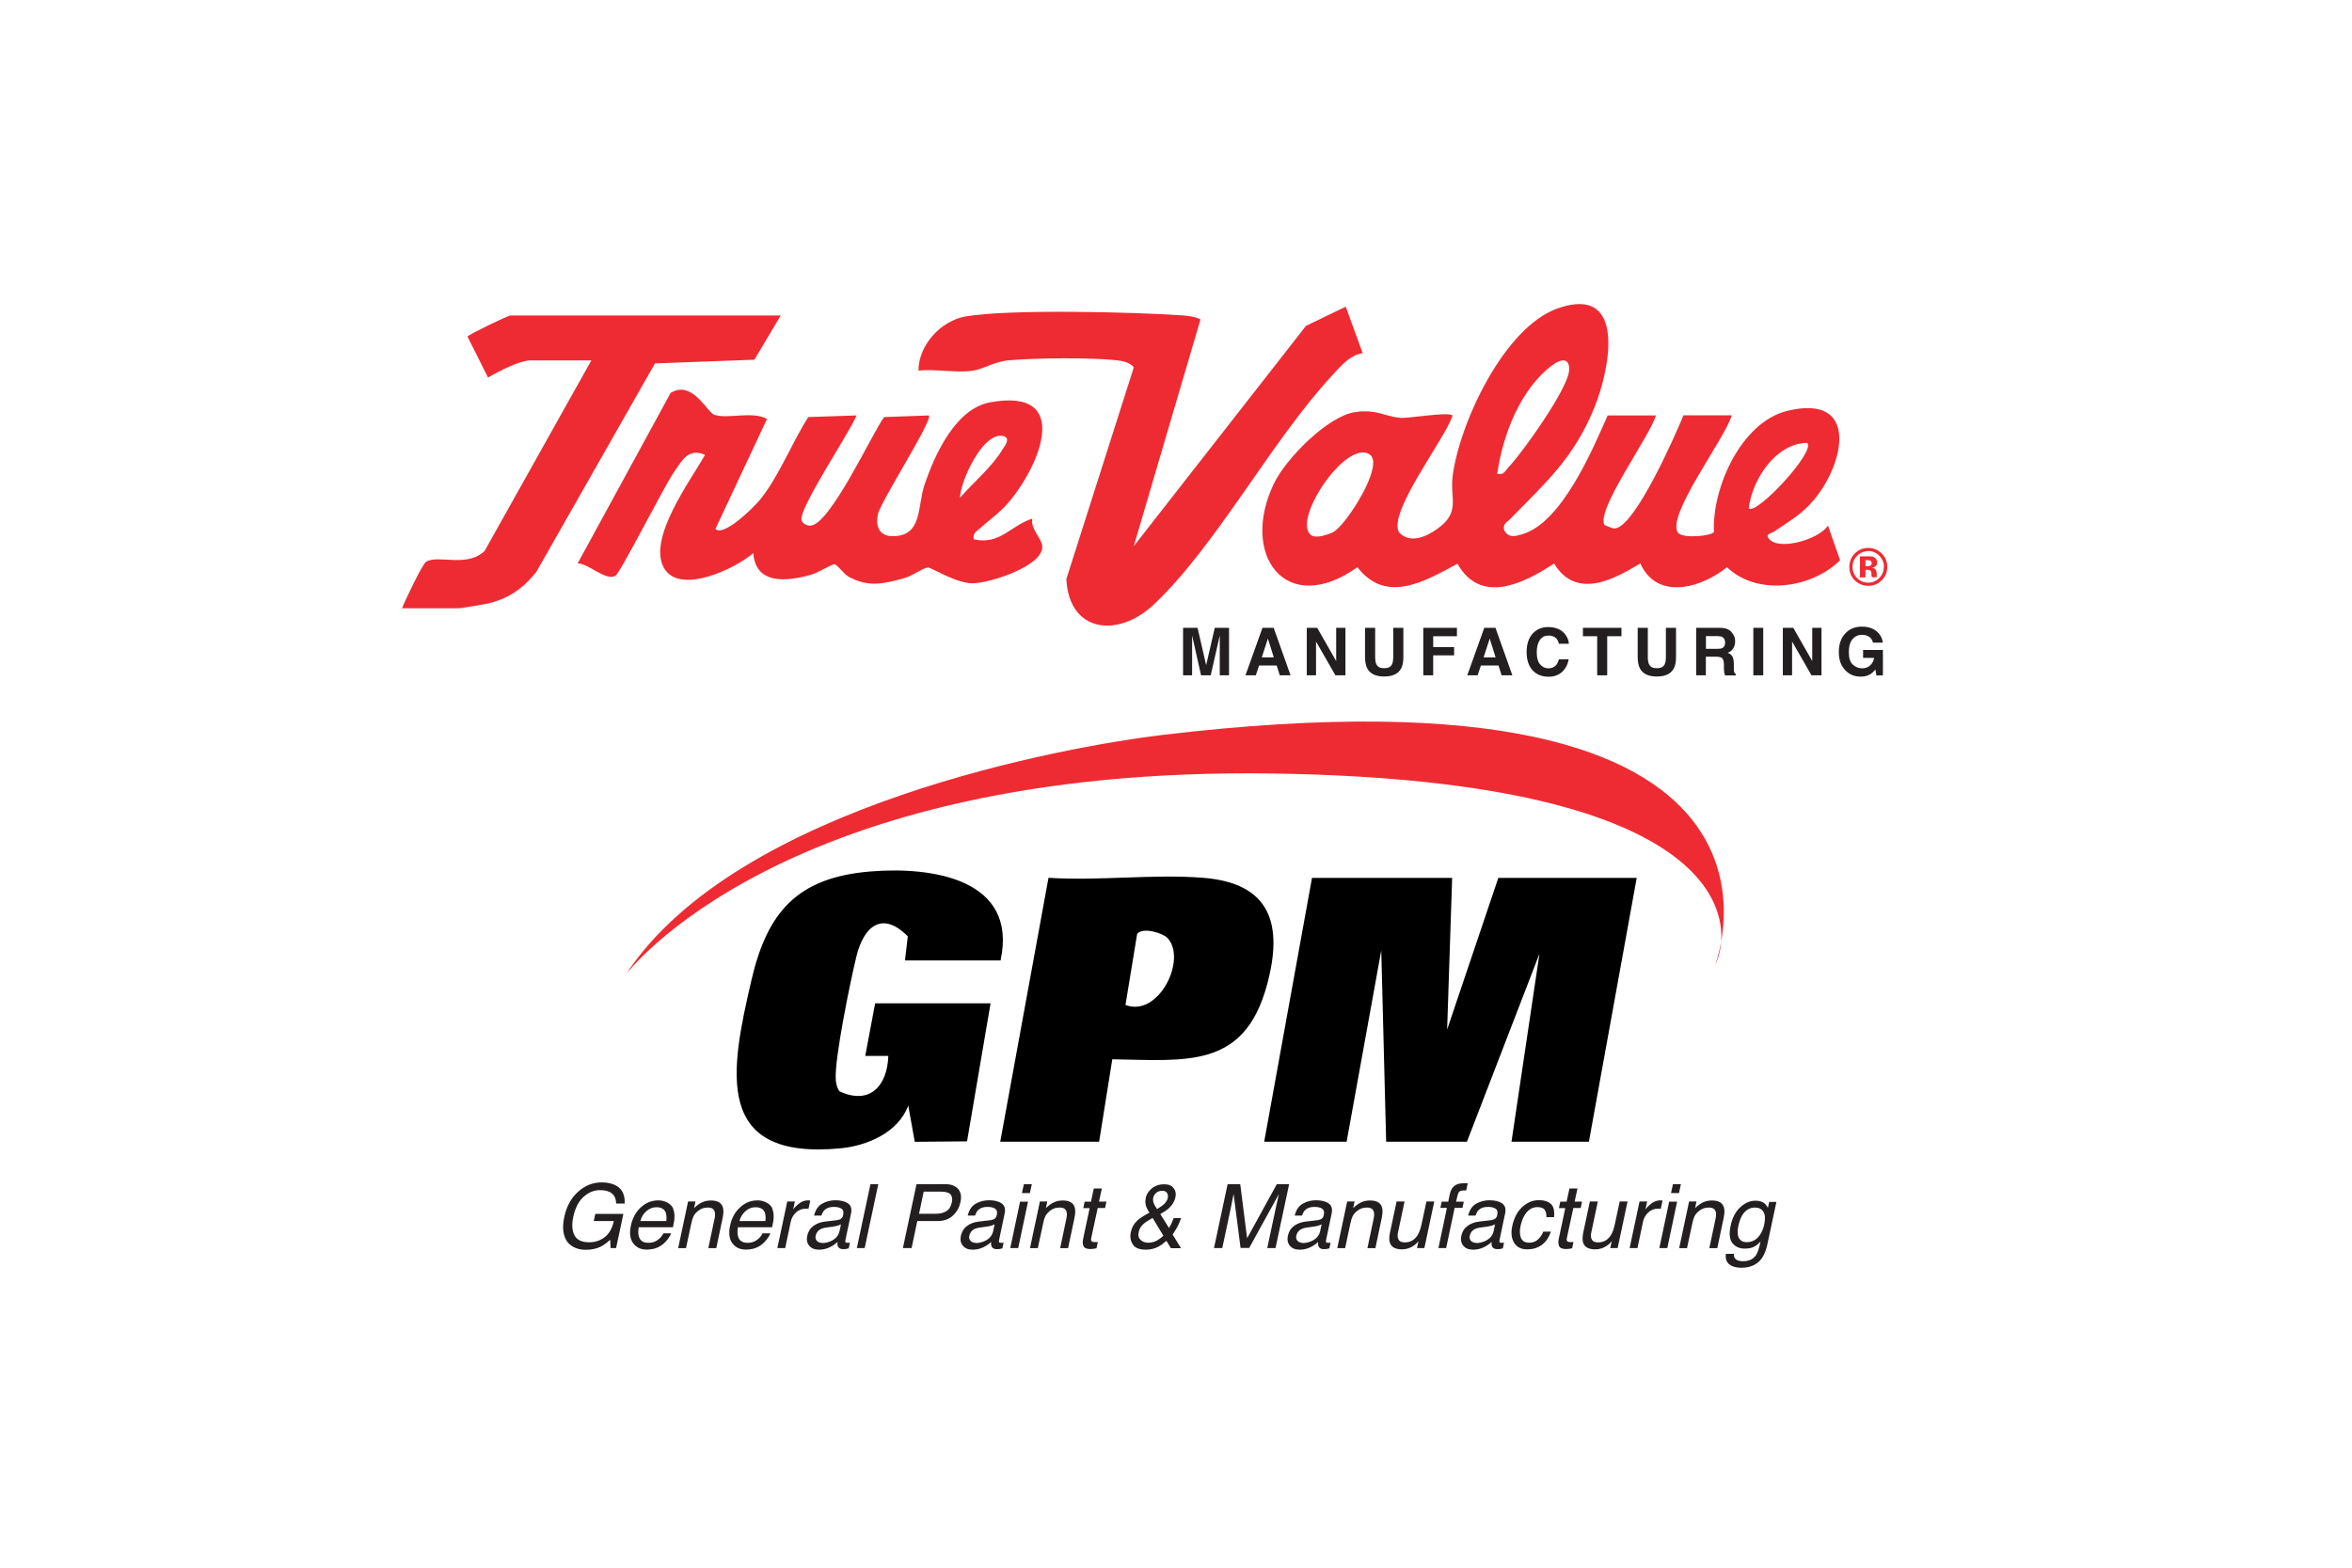 <?xml version="1.0" encoding="UTF-8"?>
<svg xmlns="http://www.w3.org/2000/svg" id="Layer_1" data-name="Layer 1" viewBox="0 0 216 144">
  <defs>
    <style> .cls-1 { fill: #231f20; } .cls-2 { fill: #ee2b32; } </style>
  </defs>
  <g>
    <polygon points="137.6 80.64 132.9 94.57 133.36 80.64 120.49 80.64 116.1 104.87 123.67 104.87 126.85 87.3 127.3 104.87 134.72 104.87 141.38 87.6 138.81 104.87 145.92 104.87 150.31 80.64 137.6 80.64"></polygon>
    <path d="M79.46,96.99h2.12c-.09,2.75-1.69,4.54-4.47,3.26-.2-.2-.33-.72-.35-1.01-.18-1.79,1.37-9.28,1.89-11.39.69-2.81,2.39-4.2,4.72-1.84l-.26,2.21h8.78c1.61-7.49-6.3-8.64-11.96-8.17-6.69.55-9.46,3.7-10.92,9.98-1.94,8.35-3.54,16.57,8.18,15.45,2.46-.24,5.31-1.45,6.22-3.93l.6,3.33,4.8-.04,2.16-12.68h-10.6l-.91,4.84Z"></path>
    <path d="M110.5,80.63c-4.57-.36-9.59.3-14.21,0l-4.43,24.24h9.08l1.21-7.57c6.82.11,12.12.89,14.21-6.84,1.5-5.53.35-9.34-5.87-9.83ZM103.36,92.31l1.07-6.52c.52-.68,2.4-.06,2.8.38,1.8,1.96-.83,7.31-3.87,6.14Z"></path>
  </g>
  <g>
    <path class="cls-2" d="M167.87,48.28c-.82,1.27-4.42,2.3-5.37,1.26-.48-.52.2-.55.41-.7,1.39-.96,2.56-1.58,3.69-2.94,2.86-3.43,4.1-9.76-2.46-8.16-4.24,1.04-6.92,7.07-6.74,11.13-.21.35-2.82.64-3.3.06-1.12-1.57,4.41-8.76,4.93-10.78h-4.43c-.78,1.93-4.37,10.03-6.22,10.38-.31.06-.71-.2-1.02-.29-.86-1.34,4.25-8.3,4.71-10.08h-4.43c-1.41,3.21-4.25,9.93-7.9,10.93-.65.18-1.13.33-1.59-.34-.16-.67.19-.72.52-1.06,3.32-3.39,5.88-5.63,7.76-10.27,1.42-3.5,3-11.35-3.39-9.09-4.91,1.74-8.99,10.51-9.63,15.36-.28,2.14.77,3.34-1.43,4.9-1.05.74-2.47,1.37-3.49.32-1.1-1.8,4.27-8.65,4.91-10.75-.49-.36-4.06.3-4.86.22-1.33-.13-2.21-.83-4.13-.52-2.52.4-6.31,4.28-7.4,6.52-3.19,6.57,1.07,12.4,7.65,7.72,2.64,3.42,6.18,1.3,9.19-.32,2.13,3.79,6.07,1.83,8.87-.02,1.99,3.29,5.37,1.55,7.92-.01,1.55,3.46,5.64,2.24,7.96.35,2.78,2.67,7.76,1.95,10.39-.64l-1.11-3.17ZM122.44,48.87c-.48.25-1.54.59-1.98.32-1.96-1.25,3.2-8.99,5.36-7.42,1.32.97-2.19,6.48-3.38,7.1ZM137.5,43.53c.5-3.53,2.09-7.76,5.05-9.98.85-.64,1.68-.7,1.54.57-.18,1.67-4.22,7.4-5.51,8.75-.33.34-.46.8-1.08.66ZM160.6,46.69c.32-2.67,2.49-5.98,5.37-6.01.81.79-4.71,6.71-5.37,6.01Z"></path>
    <path class="cls-2" d="M90.08,48.46c.85-.77,1.69-1.32,2.49-2.25,2.94-3.4,5.97-10.66-1.66-9.25-3.18.59-5.1,4.87-6.01,7.59-.67,1.98-.16,4.7-2.92,4.7-1.24,0-1.58-.92-1.36-2,.24-1.17,5.11-8.71,4.68-9.09l-4.11.15c-1.15,1.59-4.98,9.97-6.8,9.98-.32,0-.72-.24-.78-.51-.24-1.14,4.43-8.04,5.05-9.62l-4.43.15c-1.51,2.36-2.68,5.43-4.43,7.59-.5.62-3.3,3.44-4.1,2.69l4.74-10.11c-1.38-.75-3.62.04-4.84-.38-.67-.23-2.01-3.23-4.01-2.01l-8.54,15.66c1.02.01,2.63,1.68,3.48,1.13.46-.29,4.43-8.16,5.37-9.52.73-1.06,1.33-2.25,2.85-1.58-1.35,2.39-5.32,7.71-3.76,10.41,1.44,2.5,6.6.02,8.19-1.39.22,2.99,3.17,2.59,5.32,1.99.56-.16,1.93-.98,2.12-.96.28.02.85.89,1.31,1.14,1.84,1,3.19.66,5.11.14.7-.19,1.75-.95,2.17-.99.27-.02,2.55,1.44,4.06,1.46,1.56.02,6.72-1.62,6.44-3.49-.1-.68-1.08-1.53-.91-2.45-1.96.62-2.99,2.45-5.37,1.9-.13-.61.31-.76.66-1.08ZM88.16,45.74c.04-1.57,2.12-6.08,3.94-5.69.79.16.16.93-.03,1.23-.93,1.57-2.71,3.06-3.92,4.46Z"></path>
    <path class="cls-2" d="M125.14,32.43l-1.55-4.26-3.65,1.76-15.82,20.24,6.13-20.83c-.53-.27-1.1-.33-1.68-.37-4.38-.31-15.86-.59-19.87.09-2.29.39-4.35,2.64-4.35,4.98,1.54-.16,3.43.22,4.92.02,1.1-.15,1.97-.85,3.45-.97,2.38-.21,7.5-.26,9.82,0,.6.07,1.16.18,1.59.64l-6.2,19.46c.24,4.92,4.74,5.45,8.04,2.33,5.7-5.37,10.78-14.99,16.33-20.99.8-.86,1.6-1.87,2.82-2.09Z"></path>
    <path class="cls-2" d="M69.28,33.04l2.42-4.06h-24.83c-.22,0-3.81,1.74-3.94,1.93l1.89,3.77c.95-.56,2.89-1.58,3.95-1.58h5.54l-9.79,17.48c-1.56,1.6-4.28.34-5.39,1.02-.34.21-1.94,3.57-2.21,4.27h5.22c.18,0,2.12-.32,2.46-.39,2.04-.44,3.35-1.34,4.65-2.94l10.9-19.16,9.15-.34Z"></path>
  </g>
  <g>
    <path class="cls-1" d="M109.5,62.03h-.85v-4.36h1.33l.79,3.43.79-3.43h1.31v4.36h-.85v-2.95c0-.09,0-.2,0-.36s0-.27,0-.35l-.83,3.66h-.89l-.82-3.66c0,.08,0,.2,0,.35s0,.27,0,.36v2.95Z"></path>
    <path class="cls-1" d="M117.24,61.13h-1.61l-.3.9h-.95l1.56-4.36h1.03l1.55,4.36h-.99l-.28-.9ZM116.98,60.38l-.54-1.72-.56,1.72h1.11Z"></path>
    <path class="cls-1" d="M123.55,62.03h-.91l-1.78-3.1v3.1h-.85v-4.36h.96l1.74,3.05v-3.05h.85v4.36Z"></path>
    <path class="cls-1" d="M127.95,60.35v-2.68h.93v2.68c0,.46-.07.83-.22,1.08-.27.47-.78.71-1.54.71s-1.27-.24-1.54-.71c-.14-.26-.22-.62-.22-1.08v-2.68h.93v2.68c0,.3.04.52.11.66.11.25.35.37.72.37s.61-.12.72-.37c.07-.14.11-.36.11-.66Z"></path>
    <path class="cls-1" d="M133.81,58.44h-2.19v1h1.92v.76h-1.92v1.83h-.91v-4.36h3.09v.77Z"></path>
    <path class="cls-1" d="M137.61,61.13h-1.61l-.3.9h-.95l1.56-4.36h1.03l1.55,4.36h-.99l-.28-.9ZM137.35,60.38l-.54-1.72-.56,1.72h1.11Z"></path>
    <path class="cls-1" d="M143.47,61.71c-.33.3-.74.45-1.25.45-.63,0-1.12-.2-1.48-.6-.36-.4-.54-.96-.54-1.66,0-.76.2-1.35.61-1.76.36-.36.81-.54,1.36-.54.73,0,1.27.24,1.61.72.19.27.29.54.3.81h-.91c-.06-.21-.14-.37-.23-.47-.17-.19-.41-.28-.74-.28s-.59.13-.78.4-.29.65-.29,1.14.1.86.3,1.1c.2.24.46.37.77.37s.56-.11.73-.32c.09-.11.17-.28.23-.51h.9c-.08.48-.28.86-.6,1.16Z"></path>
    <path class="cls-1" d="M148.91,57.67v.77h-1.31v3.59h-.92v-3.59h-1.31v-.77h3.54Z"></path>
    <path class="cls-1" d="M152.99,60.35v-2.68h.93v2.68c0,.46-.07.83-.22,1.08-.27.47-.78.71-1.54.71s-1.27-.24-1.54-.71c-.14-.26-.22-.62-.22-1.08v-2.68h.93v2.68c0,.3.04.52.11.66.11.25.35.37.72.37s.61-.12.72-.37c.07-.14.11-.36.11-.66Z"></path>
    <path class="cls-1" d="M157.6,60.32h-.94v1.71h-.89v-4.36h2.14c.31,0,.54.04.71.11.17.07.31.17.42.31.09.11.17.23.23.37.06.13.08.29.08.46,0,.21-.05.41-.16.61s-.28.34-.52.43c.2.08.34.2.43.34.08.15.13.38.13.68v.29c0,.2,0,.34.02.41.02.11.08.19.17.25v.11h-1c-.03-.1-.05-.18-.06-.23-.02-.12-.04-.25-.04-.38v-.41c-.01-.28-.06-.46-.16-.56-.1-.09-.28-.14-.55-.14ZM158.16,59.53c.18-.08.27-.25.27-.49,0-.26-.09-.44-.26-.53-.1-.05-.25-.08-.44-.08h-1.06v1.17h1.03c.21,0,.36-.02.46-.07Z"></path>
    <path class="cls-1" d="M161.02,57.67h.91v4.36h-.91v-4.36Z"></path>
    <path class="cls-1" d="M167.27,62.03h-.91l-1.78-3.1v3.1h-.85v-4.36h.96l1.74,3.05v-3.05h.85v4.36Z"></path>
    <path class="cls-1" d="M171.76,61.93c-.24.15-.54.22-.89.22-.58,0-1.05-.2-1.42-.6-.38-.4-.58-.95-.58-1.65s.19-1.27.58-1.7.9-.64,1.54-.64c.55,0,1,.14,1.34.42.34.28.53.63.58,1.05h-.9c-.07-.3-.24-.51-.51-.62-.15-.07-.32-.1-.5-.1-.35,0-.64.13-.87.4-.23.27-.34.66-.34,1.2s.12.92.37,1.14.52.34.84.34.56-.09.75-.27.32-.41.36-.69h-1.01v-.73h1.82v2.34h-.6l-.09-.54c-.18.21-.33.35-.47.44Z"></path>
  </g>
  <g>
    <path class="cls-1" d="M56.64,108.94c.52.31.76.84.73,1.61h-.79c0-.43-.14-.74-.4-.94-.26-.2-.62-.29-1.08-.29-.54,0-1.04.2-1.5.61-.46.41-.77,1.02-.95,1.82-.15.7-.12,1.27.1,1.7.21.44.67.66,1.36.66.53,0,1-.15,1.41-.46.41-.31.7-.8.85-1.49h-1.84l.14-.66h2.58l-.67,3.14h-.51l-.03-.76c-.33.3-.62.5-.85.62-.39.2-.86.3-1.4.3-.7,0-1.25-.23-1.65-.68-.43-.56-.53-1.34-.32-2.33.21-.98.64-1.77,1.3-2.35.62-.55,1.34-.83,2.14-.83.55,0,1.01.11,1.36.32Z"></path>
    <path class="cls-1" d="M61.81,111.03c.1.22.14.47.13.76,0,.2-.04.51-.14.94h-3.14c-.08.43-.05.78.09,1.04.14.26.41.39.81.39.38,0,.7-.12.98-.37.16-.14.29-.31.38-.5h.71c-.05.16-.15.33-.3.53-.15.19-.3.35-.45.47-.26.21-.56.36-.9.43-.18.04-.38.06-.6.06-.53,0-.94-.19-1.23-.58-.29-.39-.36-.93-.21-1.63.15-.69.45-1.25.92-1.67.46-.43,1-.64,1.6-.64.3,0,.58.07.84.21s.43.33.53.55ZM61.19,112.16c.04-.31.02-.56-.04-.75-.12-.35-.41-.52-.88-.52-.33,0-.63.12-.91.36-.27.24-.46.54-.55.91h2.38Z"></path>
    <path class="cls-1" d="M63.19,110.36h.68l-.13.61c.26-.25.51-.43.76-.54.25-.11.51-.16.79-.16.61,0,.97.21,1.1.64.07.23.06.56-.03.99l-.58,2.75h-.73l.57-2.7c.06-.26.06-.47.02-.63-.07-.27-.28-.4-.61-.4-.17,0-.31.02-.43.05-.21.06-.41.18-.6.35-.15.14-.26.29-.33.44-.07.15-.13.36-.19.65l-.48,2.24h-.72l.91-4.28Z"></path>
    <path class="cls-1" d="M70.92,111.03c.1.22.14.47.13.76,0,.2-.04.51-.14.94h-3.14c-.08.43-.05.78.09,1.04.14.26.41.39.81.39.38,0,.7-.12.98-.37.16-.14.29-.31.38-.5h.71c-.05.16-.15.33-.3.53-.15.19-.3.35-.45.47-.26.21-.56.36-.9.43-.18.04-.38.06-.6.06-.53,0-.94-.19-1.23-.58-.29-.39-.36-.93-.21-1.63.15-.69.45-1.25.92-1.67.46-.43,1-.64,1.6-.64.3,0,.58.07.84.21s.43.33.53.55ZM70.29,112.16c.04-.31.02-.56-.04-.75-.12-.35-.41-.52-.88-.52-.33,0-.63.12-.91.36-.27.24-.46.54-.55.91h2.38Z"></path>
    <path class="cls-1" d="M72.32,110.36h.68l-.16.74c.09-.14.26-.32.52-.53s.54-.31.82-.31c.01,0,.04,0,.07,0s.09,0,.16.02l-.16.76s-.08-.01-.12-.02c-.03,0-.07,0-.12,0-.36,0-.67.12-.91.35-.24.23-.4.5-.47.81l-.52,2.46h-.72l.91-4.28Z"></path>
    <path class="cls-1" d="M76.96,112.05c.17-.02.3-.09.38-.21.05-.06.08-.16.1-.28.05-.25,0-.42-.15-.53-.15-.11-.39-.17-.72-.17-.38,0-.66.1-.86.3-.11.11-.2.28-.28.5h-.67c.13-.53.37-.89.75-1.1.37-.21.78-.31,1.21-.31.5,0,.89.1,1.16.29s.36.49.28.9l-.52,2.47c-.02.07-.01.14,0,.18.02.05.08.07.18.07.03,0,.07,0,.11,0,.04,0,.09,0,.13-.02l-.12.53c-.12.03-.21.05-.27.06-.06,0-.14.01-.24.01-.25,0-.41-.09-.48-.26-.04-.09-.05-.23-.04-.4-.19.19-.44.36-.74.5-.3.14-.62.21-.95.21-.4,0-.7-.12-.9-.36-.2-.24-.26-.54-.19-.9.09-.4.27-.7.57-.92.29-.22.65-.35,1.06-.4l1.18-.14ZM75.53,114.18c.25,0,.51-.06.78-.18.44-.2.71-.51.8-.96l.12-.58c-.1.06-.22.1-.37.14-.15.04-.29.06-.42.08l-.45.06c-.27.03-.48.09-.62.16-.25.13-.4.32-.46.6-.05.21,0,.37.12.49.13.12.29.18.5.18Z"></path>
    <path class="cls-1" d="M79.94,108.77h.72l-1.25,5.87h-.72l1.25-5.87Z"></path>
    <path class="cls-1" d="M84.18,108.77h2.64c.52,0,.91.15,1.17.44.26.29.33.71.21,1.24-.1.46-.32.86-.68,1.2-.36.34-.83.51-1.43.51h-1.85l-.52,2.48h-.8l1.25-5.87ZM87.11,109.58c-.16-.08-.39-.12-.7-.12h-1.58l-.43,2.03h1.58c.36,0,.66-.08.92-.23s.42-.42.51-.8c.09-.43,0-.72-.29-.88Z"></path>
    <path class="cls-1" d="M91.07,112.05c.17-.02.3-.09.38-.21.05-.06.08-.16.1-.28.05-.25,0-.42-.15-.53-.15-.11-.39-.17-.72-.17-.38,0-.66.1-.86.3-.11.11-.2.28-.28.5h-.67c.13-.53.37-.89.75-1.1.37-.21.78-.31,1.21-.31.5,0,.89.1,1.16.29s.36.49.28.9l-.52,2.47c-.02.07-.01.14,0,.18.02.05.08.07.18.07.03,0,.07,0,.11,0,.04,0,.09,0,.13-.02l-.12.53c-.12.03-.21.05-.27.06-.06,0-.14.01-.24.01-.25,0-.41-.09-.48-.26-.04-.09-.05-.23-.04-.4-.19.19-.44.36-.74.5-.3.14-.62.21-.95.21-.4,0-.7-.12-.9-.36-.2-.24-.26-.54-.19-.9.09-.4.27-.7.57-.92.29-.22.65-.35,1.06-.4l1.18-.14ZM89.64,114.18c.25,0,.51-.06.78-.18.44-.2.71-.51.8-.96l.12-.58c-.1.06-.22.1-.37.14-.15.04-.29.06-.42.08l-.45.06c-.27.03-.48.09-.62.16-.25.13-.4.32-.46.6-.05.21,0,.37.12.49.13.12.29.18.5.18Z"></path>
    <path class="cls-1" d="M93.68,110.38h.73l-.9,4.26h-.73l.9-4.26ZM94.03,108.77h.73l-.18.82h-.73l.18-.82Z"></path>
    <path class="cls-1" d="M95.5,110.36h.68l-.13.61c.26-.25.51-.43.76-.54.25-.11.51-.16.79-.16.61,0,.97.21,1.1.64.07.23.06.56-.03.99l-.58,2.75h-.73l.57-2.7c.06-.26.06-.47.02-.63-.07-.27-.28-.4-.61-.4-.17,0-.31.02-.43.05-.21.06-.41.18-.6.35-.15.14-.26.29-.33.44-.07.15-.13.36-.19.65l-.48,2.24h-.72l.91-4.28Z"></path>
    <path class="cls-1" d="M100.46,109.17h.73l-.26,1.2h.68l-.12.59h-.68l-.6,2.79c-.03.15,0,.25.09.3.05.03.14.04.27.04.03,0,.07,0,.11,0,.04,0,.09,0,.14,0l-.12.57c-.09.02-.18.04-.27.05s-.19.02-.29.02c-.34,0-.55-.09-.63-.26s-.1-.4-.04-.67l.6-2.83h-.58l.12-.59h.58l.26-1.2Z"></path>
    <path class="cls-1" d="M105.2,110.09c.08-.38.28-.69.59-.94.31-.25.68-.37,1.11-.37s.7.12.88.35c.18.23.24.51.17.83-.08.38-.27.71-.57.99-.17.17-.45.36-.82.57l.8,1.28c.12-.21.2-.37.25-.48.05-.1.11-.25.18-.44h.68c-.13.38-.29.74-.5,1.08-.21.35-.31.48-.29.42l.78,1.27h-.93l-.41-.67c-.27.24-.51.41-.71.52-.36.19-.75.29-1.16.29-.61,0-1.02-.16-1.22-.49-.21-.33-.27-.7-.18-1.11.09-.45.31-.82.64-1.12.2-.18.56-.41,1.07-.68-.19-.29-.3-.53-.34-.72s-.05-.38,0-.56ZM106.83,113.49l-.98-1.62c-.43.25-.72.44-.86.58-.22.2-.36.44-.42.73-.07.31,0,.55.19.72s.42.25.68.25c.3,0,.56-.07.81-.2.24-.14.44-.29.59-.45ZM106.89,110.62c.19-.18.32-.38.36-.6.03-.17,0-.32-.08-.45-.09-.13-.23-.19-.42-.19-.3,0-.52.1-.68.3-.08.1-.13.21-.16.33-.03.16-.02.32.03.47s.16.34.32.58c.29-.18.5-.32.62-.44Z"></path>
    <path class="cls-1" d="M112.76,108.77h1.14l.63,4.97,2.73-4.97h1.13l-1.25,5.87h-.76l.74-3.47c.02-.12.07-.32.13-.6.07-.28.13-.57.2-.89l-2.73,4.95h-.79l-.64-4.95-.04.18c-.03.14-.07.36-.13.66-.06.29-.1.51-.13.65l-.74,3.47h-.76l1.25-5.87Z"></path>
    <path class="cls-1" d="M121.1,112.05c.17-.02.3-.09.38-.21.05-.06.08-.16.1-.28.05-.25,0-.42-.15-.53-.15-.11-.39-.17-.72-.17-.38,0-.66.1-.86.3-.11.11-.2.28-.28.5h-.67c.13-.53.37-.89.75-1.1.37-.21.78-.31,1.21-.31.5,0,.89.1,1.16.29s.36.49.28.9l-.52,2.47c-.02.07-.01.14,0,.18.02.05.08.07.18.07.03,0,.07,0,.11,0,.04,0,.09,0,.13-.02l-.12.53c-.12.03-.21.05-.27.06-.06,0-.14.01-.24.01-.25,0-.41-.09-.48-.26-.04-.09-.05-.23-.04-.4-.19.19-.44.36-.74.5-.3.14-.62.21-.95.21-.4,0-.7-.12-.9-.36-.2-.24-.26-.54-.19-.9.09-.4.27-.7.57-.92.29-.22.65-.35,1.06-.4l1.18-.14ZM119.67,114.18c.25,0,.51-.06.78-.18.44-.2.71-.51.8-.96l.12-.58c-.1.06-.22.1-.37.14-.15.04-.29.06-.42.08l-.45.06c-.27.03-.48.09-.62.16-.25.13-.4.32-.46.6-.05.21,0,.37.12.49.13.12.29.18.5.18Z"></path>
    <path class="cls-1" d="M123.72,110.36h.68l-.13.61c.26-.25.51-.43.76-.54.25-.11.51-.16.79-.16.61,0,.97.21,1.1.64.07.23.06.56-.03.99l-.58,2.75h-.73l.57-2.7c.06-.26.06-.47.02-.63-.07-.27-.28-.4-.61-.4-.17,0-.31.02-.43.05-.21.06-.41.18-.6.35-.15.14-.26.29-.33.44-.07.15-.13.36-.19.65l-.48,2.24h-.72l.91-4.28Z"></path>
    <path class="cls-1" d="M128.99,110.36l-.6,2.84c-.05.22-.05.4,0,.54.07.26.28.38.63.38.5,0,.89-.22,1.17-.67.15-.24.27-.57.36-.99l.45-2.1h.72l-.91,4.28h-.68l.14-.63c-.13.16-.27.3-.44.41-.32.22-.68.34-1.07.34-.61,0-.98-.2-1.12-.61-.07-.22-.07-.51,0-.88l.62-2.91h.74Z"></path>
    <path class="cls-1" d="M133.44,109.05c.22-.25.57-.37,1.05-.37.05,0,.09,0,.14,0,.05,0,.1,0,.16.01l-.14.66c-.07,0-.12,0-.16,0-.03,0-.07,0-.09,0-.22,0-.36.06-.43.17-.07.11-.15.4-.25.86h.71l-.12.57h-.72l-.78,3.69h-.71l.78-3.69h-.6l.12-.57h.6l.14-.67c.07-.3.17-.52.3-.66Z"></path>
    <path class="cls-1" d="M137.03,112.05c.17-.02.3-.09.38-.21.05-.06.08-.16.1-.28.05-.25,0-.42-.15-.53-.15-.11-.39-.17-.72-.17-.38,0-.66.1-.86.3-.11.11-.2.28-.28.5h-.67c.13-.53.37-.89.75-1.1.37-.21.78-.31,1.21-.31.5,0,.89.1,1.16.29s.36.49.28.9l-.52,2.47c-.02.07-.01.14,0,.18.02.05.08.07.18.07.03,0,.07,0,.11,0,.04,0,.09,0,.13-.02l-.12.53c-.12.03-.21.05-.27.06-.06,0-.14.01-.24.01-.25,0-.41-.09-.48-.26-.04-.09-.05-.23-.04-.4-.19.19-.44.36-.74.5-.3.14-.62.21-.95.21-.4,0-.7-.12-.9-.36-.2-.24-.26-.54-.19-.9.09-.4.27-.7.57-.92.29-.22.65-.35,1.06-.4l1.18-.14ZM135.6,114.18c.25,0,.51-.06.78-.18.44-.2.71-.51.8-.96l.12-.58c-.1.06-.22.1-.37.14-.15.04-.29.06-.42.08l-.45.06c-.27.03-.48.09-.62.16-.25.13-.4.32-.46.6-.05.21,0,.37.12.49.13.12.29.18.5.18Z"></path>
    <path class="cls-1" d="M142.72,111.8h-.7c.01-.26-.04-.48-.15-.66-.11-.17-.34-.26-.68-.26-.46,0-.83.22-1.13.67-.19.29-.33.65-.42,1.08-.09.43-.08.79.04,1.08.12.29.37.44.76.44.3,0,.55-.09.77-.27s.39-.43.52-.75h.7c-.2.57-.49.98-.86,1.24-.38.26-.81.39-1.31.39-.56,0-.96-.2-1.21-.61-.25-.41-.3-.92-.17-1.53.16-.75.47-1.34.92-1.75.45-.42.96-.63,1.53-.63.48,0,.85.12,1.1.35s.35.64.29,1.21Z"></path>
    <path class="cls-1" d="M144.14,109.17h.73l-.26,1.2h.68l-.12.59h-.68l-.6,2.79c-.03.15,0,.25.09.3.05.03.14.04.27.04.03,0,.07,0,.11,0,.04,0,.09,0,.14,0l-.12.57c-.09.02-.18.04-.27.05s-.19.02-.29.02c-.34,0-.55-.09-.63-.26s-.1-.4-.04-.67l.6-2.83h-.58l.12-.59h.58l.26-1.2Z"></path>
    <path class="cls-1" d="M146.74,110.36l-.6,2.84c-.05.22-.05.4,0,.54.07.26.28.38.63.38.5,0,.89-.22,1.17-.67.15-.24.27-.57.36-.99l.45-2.1h.72l-.91,4.28h-.68l.14-.63c-.13.16-.27.3-.44.41-.32.22-.68.34-1.07.34-.61,0-.98-.2-1.12-.61-.07-.22-.07-.51,0-.88l.62-2.91h.74Z"></path>
    <path class="cls-1" d="M150.59,110.36h.68l-.16.74c.09-.14.26-.32.52-.53s.54-.31.82-.31c.01,0,.04,0,.07,0s.09,0,.16.02l-.16.76s-.08-.01-.12-.02c-.03,0-.07,0-.12,0-.36,0-.67.12-.91.35-.24.23-.4.5-.47.81l-.52,2.46h-.72l.91-4.28Z"></path>
    <path class="cls-1" d="M153.29,110.38h.73l-.9,4.26h-.73l.9-4.26ZM153.64,108.77h.73l-.18.82h-.73l.18-.82Z"></path>
    <path class="cls-1" d="M155.12,110.36h.68l-.13.61c.26-.25.51-.43.76-.54.25-.11.51-.16.79-.16.61,0,.97.21,1.1.64.07.23.06.56-.03.99l-.58,2.75h-.73l.57-2.7c.06-.26.06-.47.02-.63-.07-.27-.28-.4-.61-.4-.17,0-.31.02-.43.05-.21.06-.41.18-.6.35-.15.14-.26.29-.33.44-.07.15-.13.36-.19.65l-.48,2.24h-.72l.91-4.28Z"></path>
    <path class="cls-1" d="M162.03,110.53c.12.09.23.23.33.41l.12-.54h.66l-.83,3.89c-.11.54-.29.97-.51,1.29-.42.58-1.05.87-1.88.87-.46,0-.83-.1-1.1-.31-.27-.21-.38-.53-.32-.97h.73c0,.19.03.34.12.44.13.16.37.24.72.24.55,0,.95-.19,1.21-.58.15-.23.28-.64.4-1.23-.19.22-.4.38-.62.49s-.5.16-.84.16c-.46,0-.84-.16-1.11-.49s-.34-.87-.17-1.63c.15-.72.45-1.28.88-1.68.44-.4.9-.6,1.4-.6.34,0,.61.08.83.25ZM161.19,110.92c-.51,0-.9.24-1.19.71-.15.25-.27.59-.36.99-.1.48-.08.85.06,1.1.14.25.38.38.71.38.52,0,.93-.23,1.24-.7.17-.26.3-.57.37-.92.11-.53.09-.92-.08-1.18s-.42-.38-.76-.38Z"></path>
  </g>
  <path class="cls-2" d="M172.81,50.84c.34.34.51.75.51,1.23s-.17.91-.52,1.25c-.34.33-.75.49-1.22.49s-.9-.17-1.24-.5-.5-.75-.5-1.24.18-.93.54-1.27c.34-.32.74-.47,1.2-.47s.89.17,1.23.51ZM171.58,50.62c-.4,0-.74.15-1.03.44-.28.28-.42.62-.42,1.01s.14.75.42,1.03c.28.28.62.42,1.02.42s.73-.14,1.02-.43c.28-.29.42-.63.42-1.03s-.14-.73-.42-1.01c-.28-.29-.62-.44-1.02-.44ZM171.32,52.36v.68h-.51v-1.94c.12,0,.3,0,.54,0s.37,0,.4,0c.15.01.28.04.38.1.17.09.26.25.26.46,0,.16-.05.28-.14.35s-.2.12-.34.13c.12.02.21.06.27.11.11.09.17.24.17.43v.17s0,.04,0,.06,0,.04.01.06l.02.05h-.48c-.02-.06-.03-.15-.03-.27s-.01-.2-.03-.24c-.03-.07-.07-.11-.14-.14-.04-.02-.1-.03-.17-.03h-.11s-.11,0-.11,0ZM171.51,52.01c.12,0,.21-.02.28-.07s.1-.12.1-.23-.05-.18-.16-.22c-.07-.03-.17-.04-.29-.04h-.12v.56h.2Z"></path>
  <path class="cls-2" d="M57.48,89.51s14.27-19.13,59.41-18.46c42.46.63,42.46,13.93,40.61,17.62,0,0,11.34-28.61-50.85-21.15-8.39,1.01-38.94,6.38-49.17,21.99Z"></path>
</svg>
